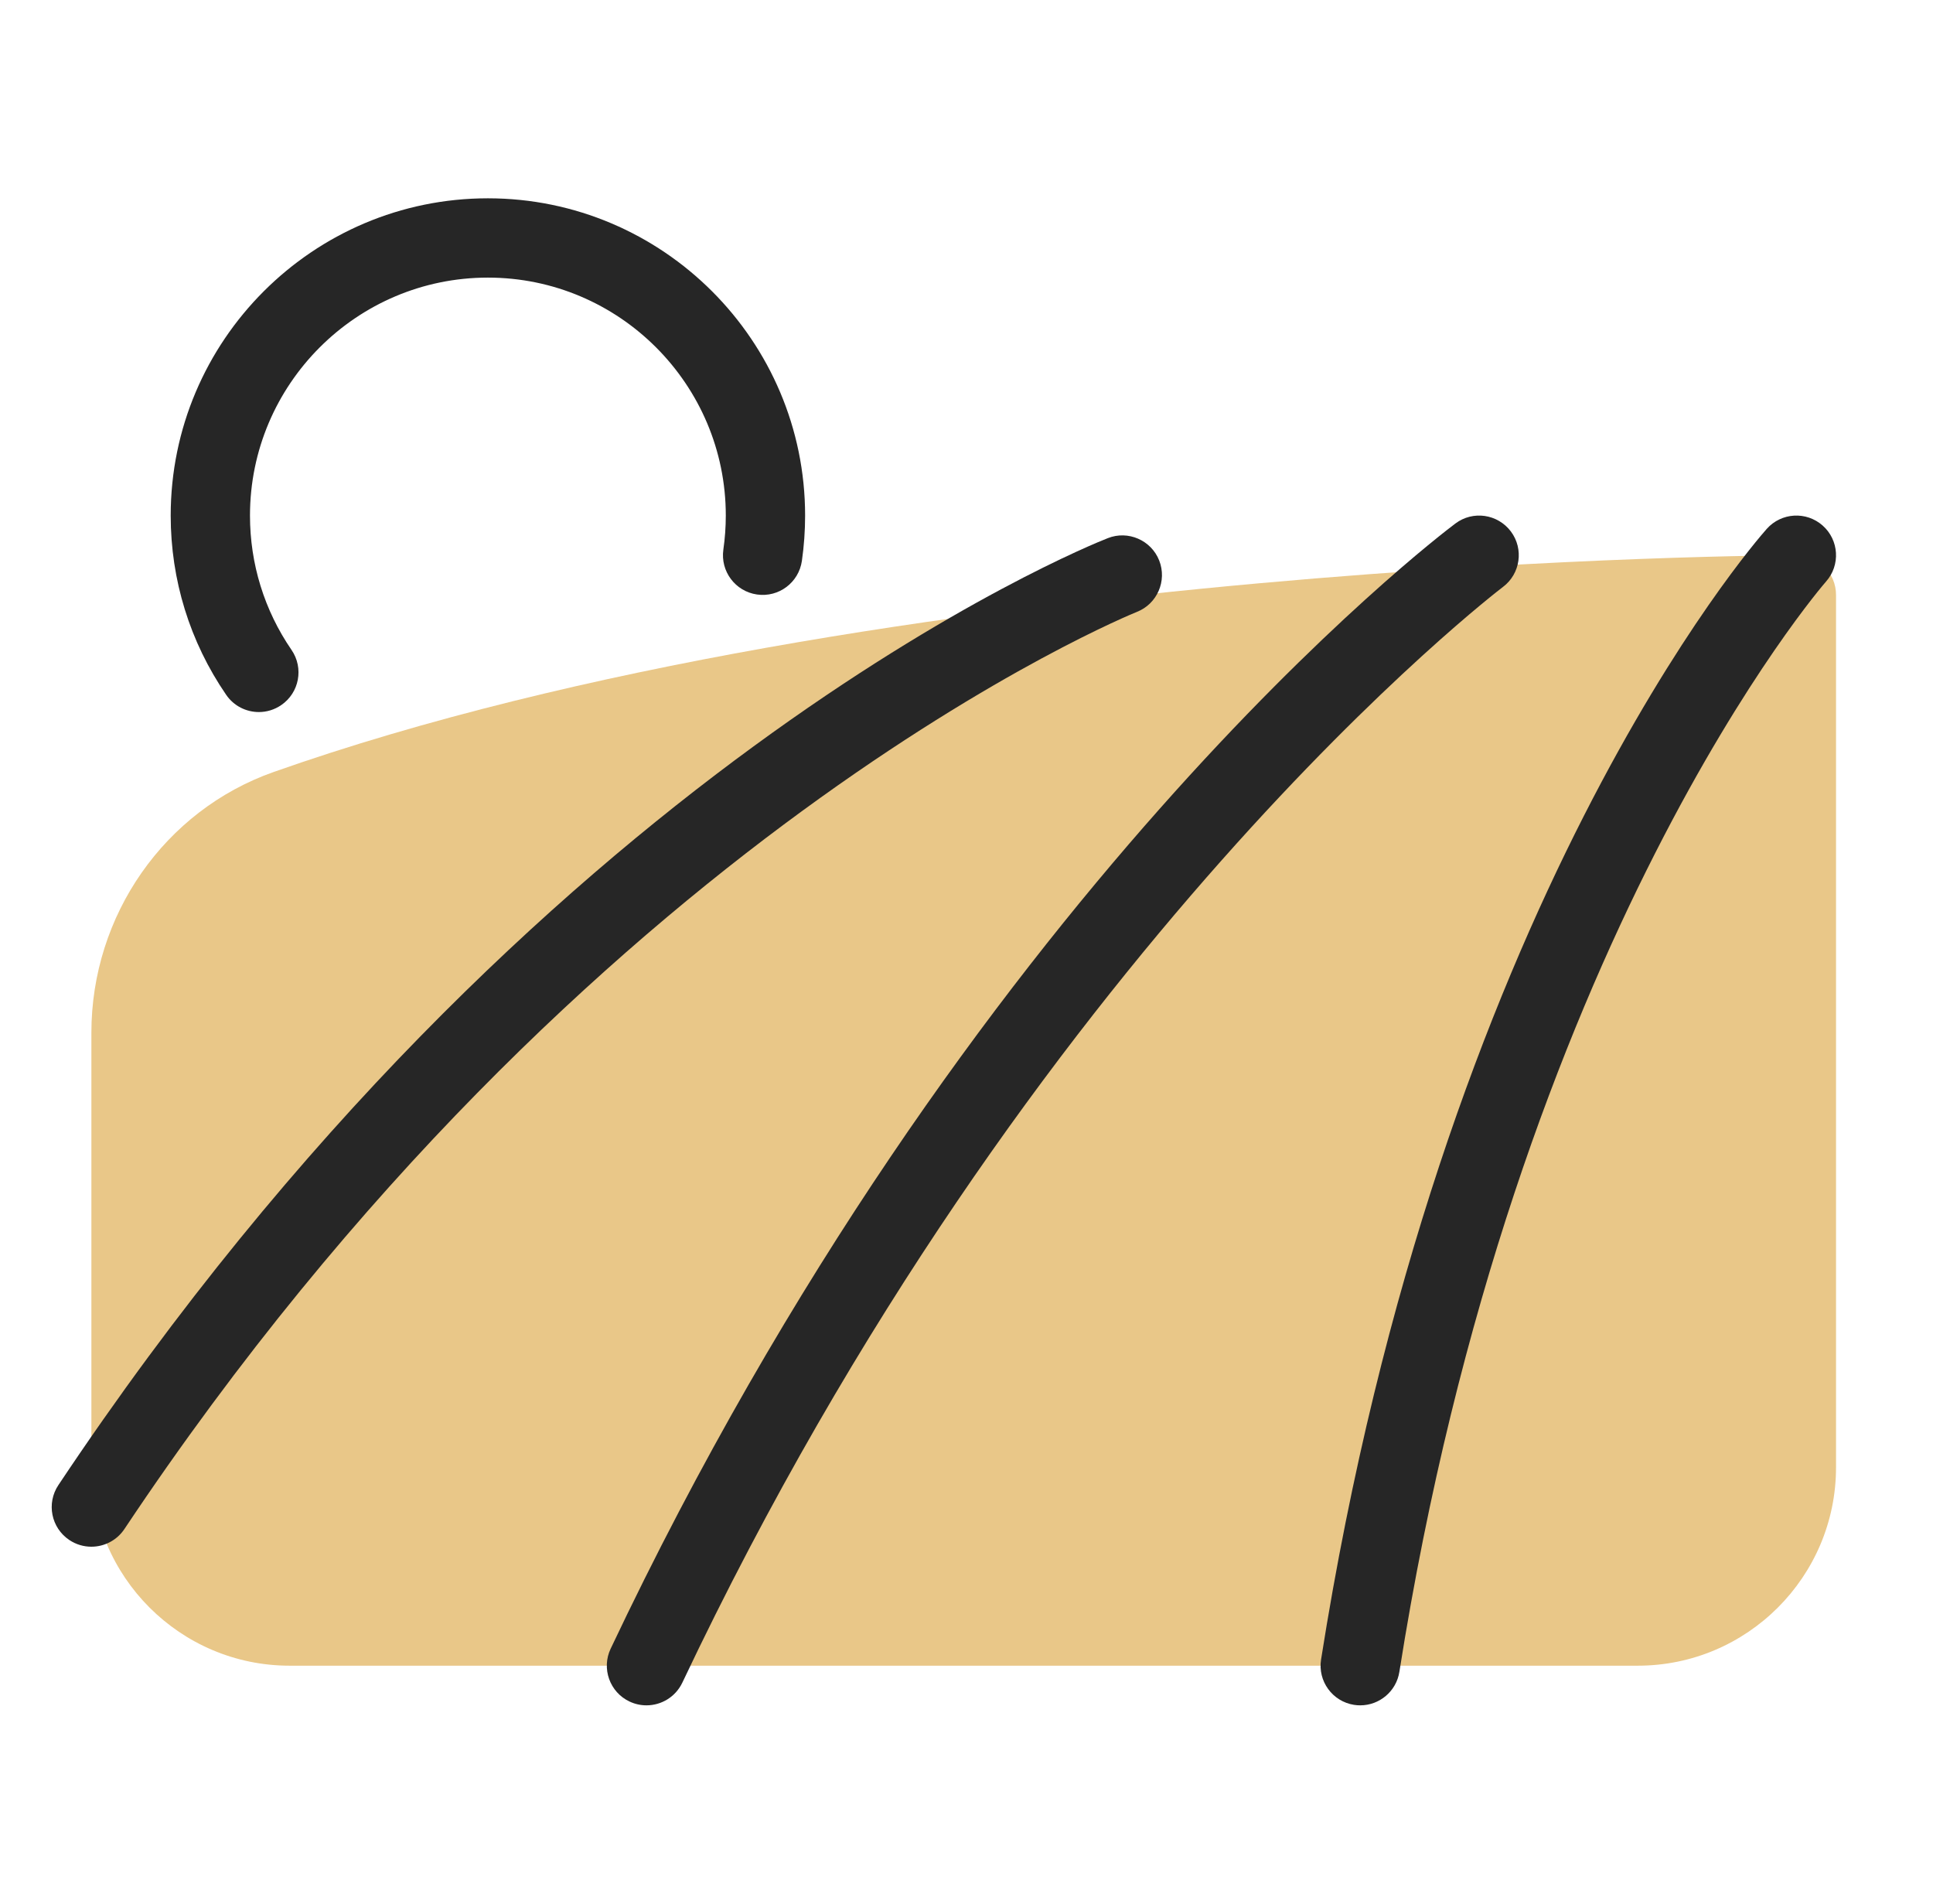 <svg width="65" height="64" viewBox="0 0 65 64" fill="none" xmlns="http://www.w3.org/2000/svg">
<g id="Field">
<path id="Vector" d="M60.406 18.667C60.101 18.667 29.625 18.749 9.199 25.955C5.535 27.248 3.073 30.771 3.073 34.721V49.333C3.073 53.009 6.063 56 9.739 56H55.073C58.749 56 61.739 53.009 61.739 49.333V20C61.739 19.264 61.143 18.667 60.406 18.667Z" fill="#E9C788"/>
<path id="Vector_2" d="M45.741 57.333C45.672 57.333 45.602 57.328 45.532 57.317C44.805 57.203 44.307 56.52 44.423 55.792C48.438 30.365 58.964 18.283 59.41 17.78C59.9 17.231 60.739 17.181 61.29 17.669C61.841 18.157 61.892 19 61.404 19.551C61.3 19.668 50.938 31.619 47.056 56.207C46.953 56.864 46.385 57.333 45.741 57.333Z" fill="#262626"/>
<path id="Vector_3" d="M21.738 57.333C21.546 57.333 21.353 57.292 21.169 57.205C20.503 56.891 20.218 56.095 20.534 55.429C32.538 30.089 48.276 18.099 48.94 17.6C49.529 17.157 50.361 17.279 50.805 17.867C51.246 18.455 51.127 19.291 50.539 19.733C50.382 19.852 34.645 31.867 22.944 56.571C22.715 57.052 22.238 57.333 21.738 57.333Z" fill="#262626"/>
<path id="Vector_4" d="M3.072 52C2.818 52 2.561 51.928 2.333 51.776C1.72 51.368 1.554 50.54 1.964 49.927C18.012 25.855 36.474 18.397 37.253 18.092C37.931 17.823 38.71 18.159 38.98 18.844C39.249 19.528 38.913 20.303 38.229 20.572C38.046 20.645 19.735 28.077 4.184 51.405C3.926 51.792 3.502 52 3.072 52Z" fill="#262626"/>
<path id="Vector_5" d="M8.705 23.939C8.281 23.939 7.862 23.736 7.605 23.359C6.384 21.581 5.74 19.497 5.74 17.333C5.74 11.452 10.525 6.667 16.406 6.667C22.288 6.667 27.073 11.452 27.073 17.333C27.073 17.841 27.037 18.355 26.965 18.856C26.86 19.584 26.189 20.092 25.456 19.987C24.726 19.883 24.22 19.207 24.324 18.477C24.378 18.1 24.406 17.716 24.406 17.333C24.406 12.921 20.818 9.333 16.406 9.333C11.994 9.333 8.406 12.921 8.406 17.333C8.406 18.957 8.889 20.519 9.804 21.852C10.22 22.46 10.065 23.289 9.457 23.705C9.226 23.863 8.964 23.939 8.705 23.939Z" fill="#262626"/>
</g>
</svg>
